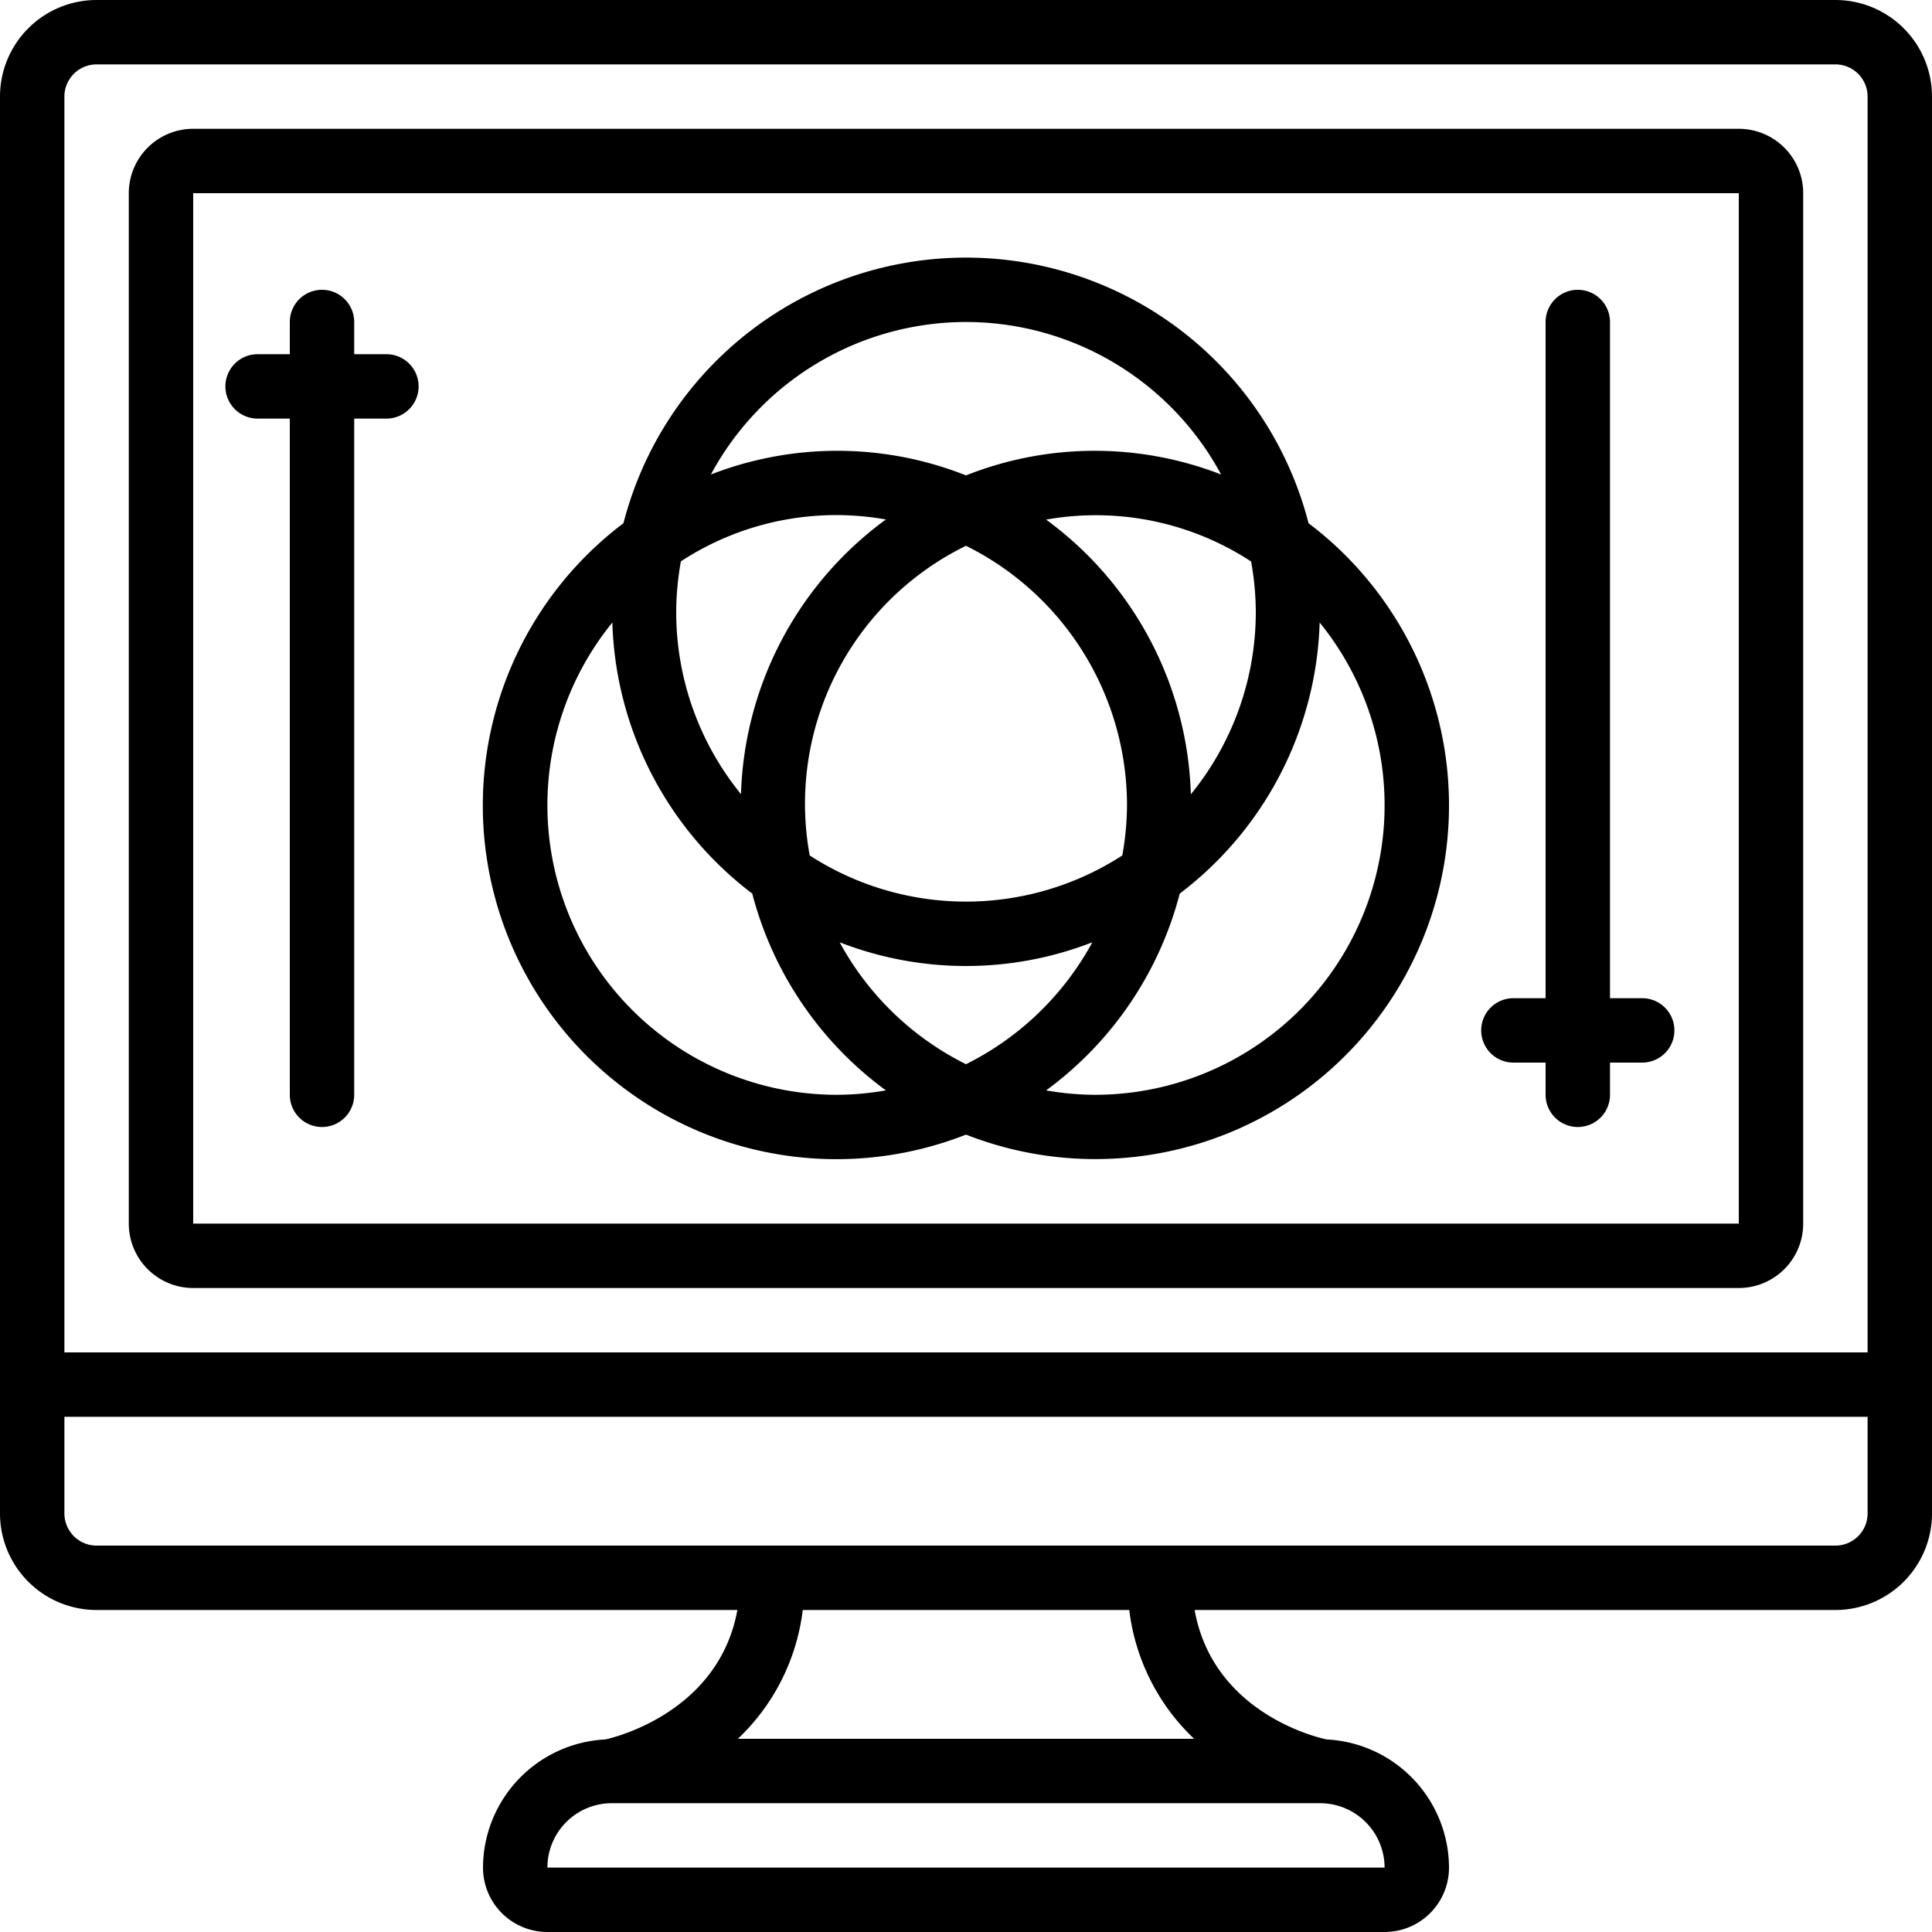 <?xml version="1.0" encoding="UTF-8"?>
<svg xmlns="http://www.w3.org/2000/svg" id="icons" viewBox="0 0 60 60" width="512" height="512"><path d="M57,0H3A3,3,0,0,0,0,3V47a3,3,0,0,0,3,3H22.9c-.59,3.233-3.933,3.984-4.1,4.02A4,4,0,0,0,15,58a2,2,0,0,0,2,2H43a2,2,0,0,0,2-2,4,4,0,0,0-3.8-3.98h0c-.157-.032-3.514-.753-4.1-4.02H57a3,3,0,0,0,3-3V3A3,3,0,0,0,57,0ZM3,2H57a1,1,0,0,1,1,1V42H2V3A1,1,0,0,1,3,2ZM43,58H17a2,2,0,0,1,2-2H41A2.005,2.005,0,0,1,43,58Zm-5.918-4H22.916a6.6,6.6,0,0,0,2.014-4H35.07A6.6,6.6,0,0,0,37.084,54ZM57,48H3a1,1,0,0,1-1-1V44H58v3A1,1,0,0,1,57,48Z"/><path d="M6,40H54a2,2,0,0,0,2-2V6a2,2,0,0,0-2-2H6A2,2,0,0,0,4,6V38A2,2,0,0,0,6,40ZM6,6H54V38L6,38Z"/><path d="M40.638,16.249a10.984,10.984,0,0,0-21.276,0A10.983,10.983,0,0,0,30,35.236,10.984,10.984,0,0,0,40.638,16.249ZM39,19a8.953,8.953,0,0,1-2.017,5.667,10.977,10.977,0,0,0-4.495-8.53,8.814,8.814,0,0,1,6.366,1.3A9,9,0,0,1,39,19ZM30,33.05a9.05,9.05,0,0,1-3.923-3.786,10.823,10.823,0,0,0,7.846,0A9.05,9.05,0,0,1,30,33.05ZM21,19a9,9,0,0,1,.146-1.567,8.814,8.814,0,0,1,6.366-1.3,10.977,10.977,0,0,0-4.5,8.53A8.953,8.953,0,0,1,21,19Zm14,6a9,9,0,0,1-.146,1.567,8.937,8.937,0,0,1-9.708,0A8.915,8.915,0,0,1,30,16.95,9,9,0,0,1,35,25ZM30,10a9.007,9.007,0,0,1,7.923,4.736A10.838,10.838,0,0,0,30,14.764a10.838,10.838,0,0,0-7.923-.028A9.007,9.007,0,0,1,30,10ZM26,34a8.992,8.992,0,0,1-6.983-14.667,10.973,10.973,0,0,0,4.345,8.418,11.012,11.012,0,0,0,4.15,6.112A8.977,8.977,0,0,1,26,34Zm8,0a8.977,8.977,0,0,1-1.512-.137,11.012,11.012,0,0,0,4.15-6.112,10.973,10.973,0,0,0,4.345-8.418A8.992,8.992,0,0,1,34,34Z"/><path d="M51,31H50V10a1,1,0,0,0-2,0V31H47a1,1,0,0,0,0,2h1v1a1,1,0,0,0,2,0V33h1a1,1,0,0,0,0-2Z"/><path d="M12,11H11V10a1,1,0,0,0-2,0v1H8a1,1,0,0,0,0,2H9V34a1,1,0,0,0,2,0V13h1a1,1,0,0,0,0-2Z"/></svg>
